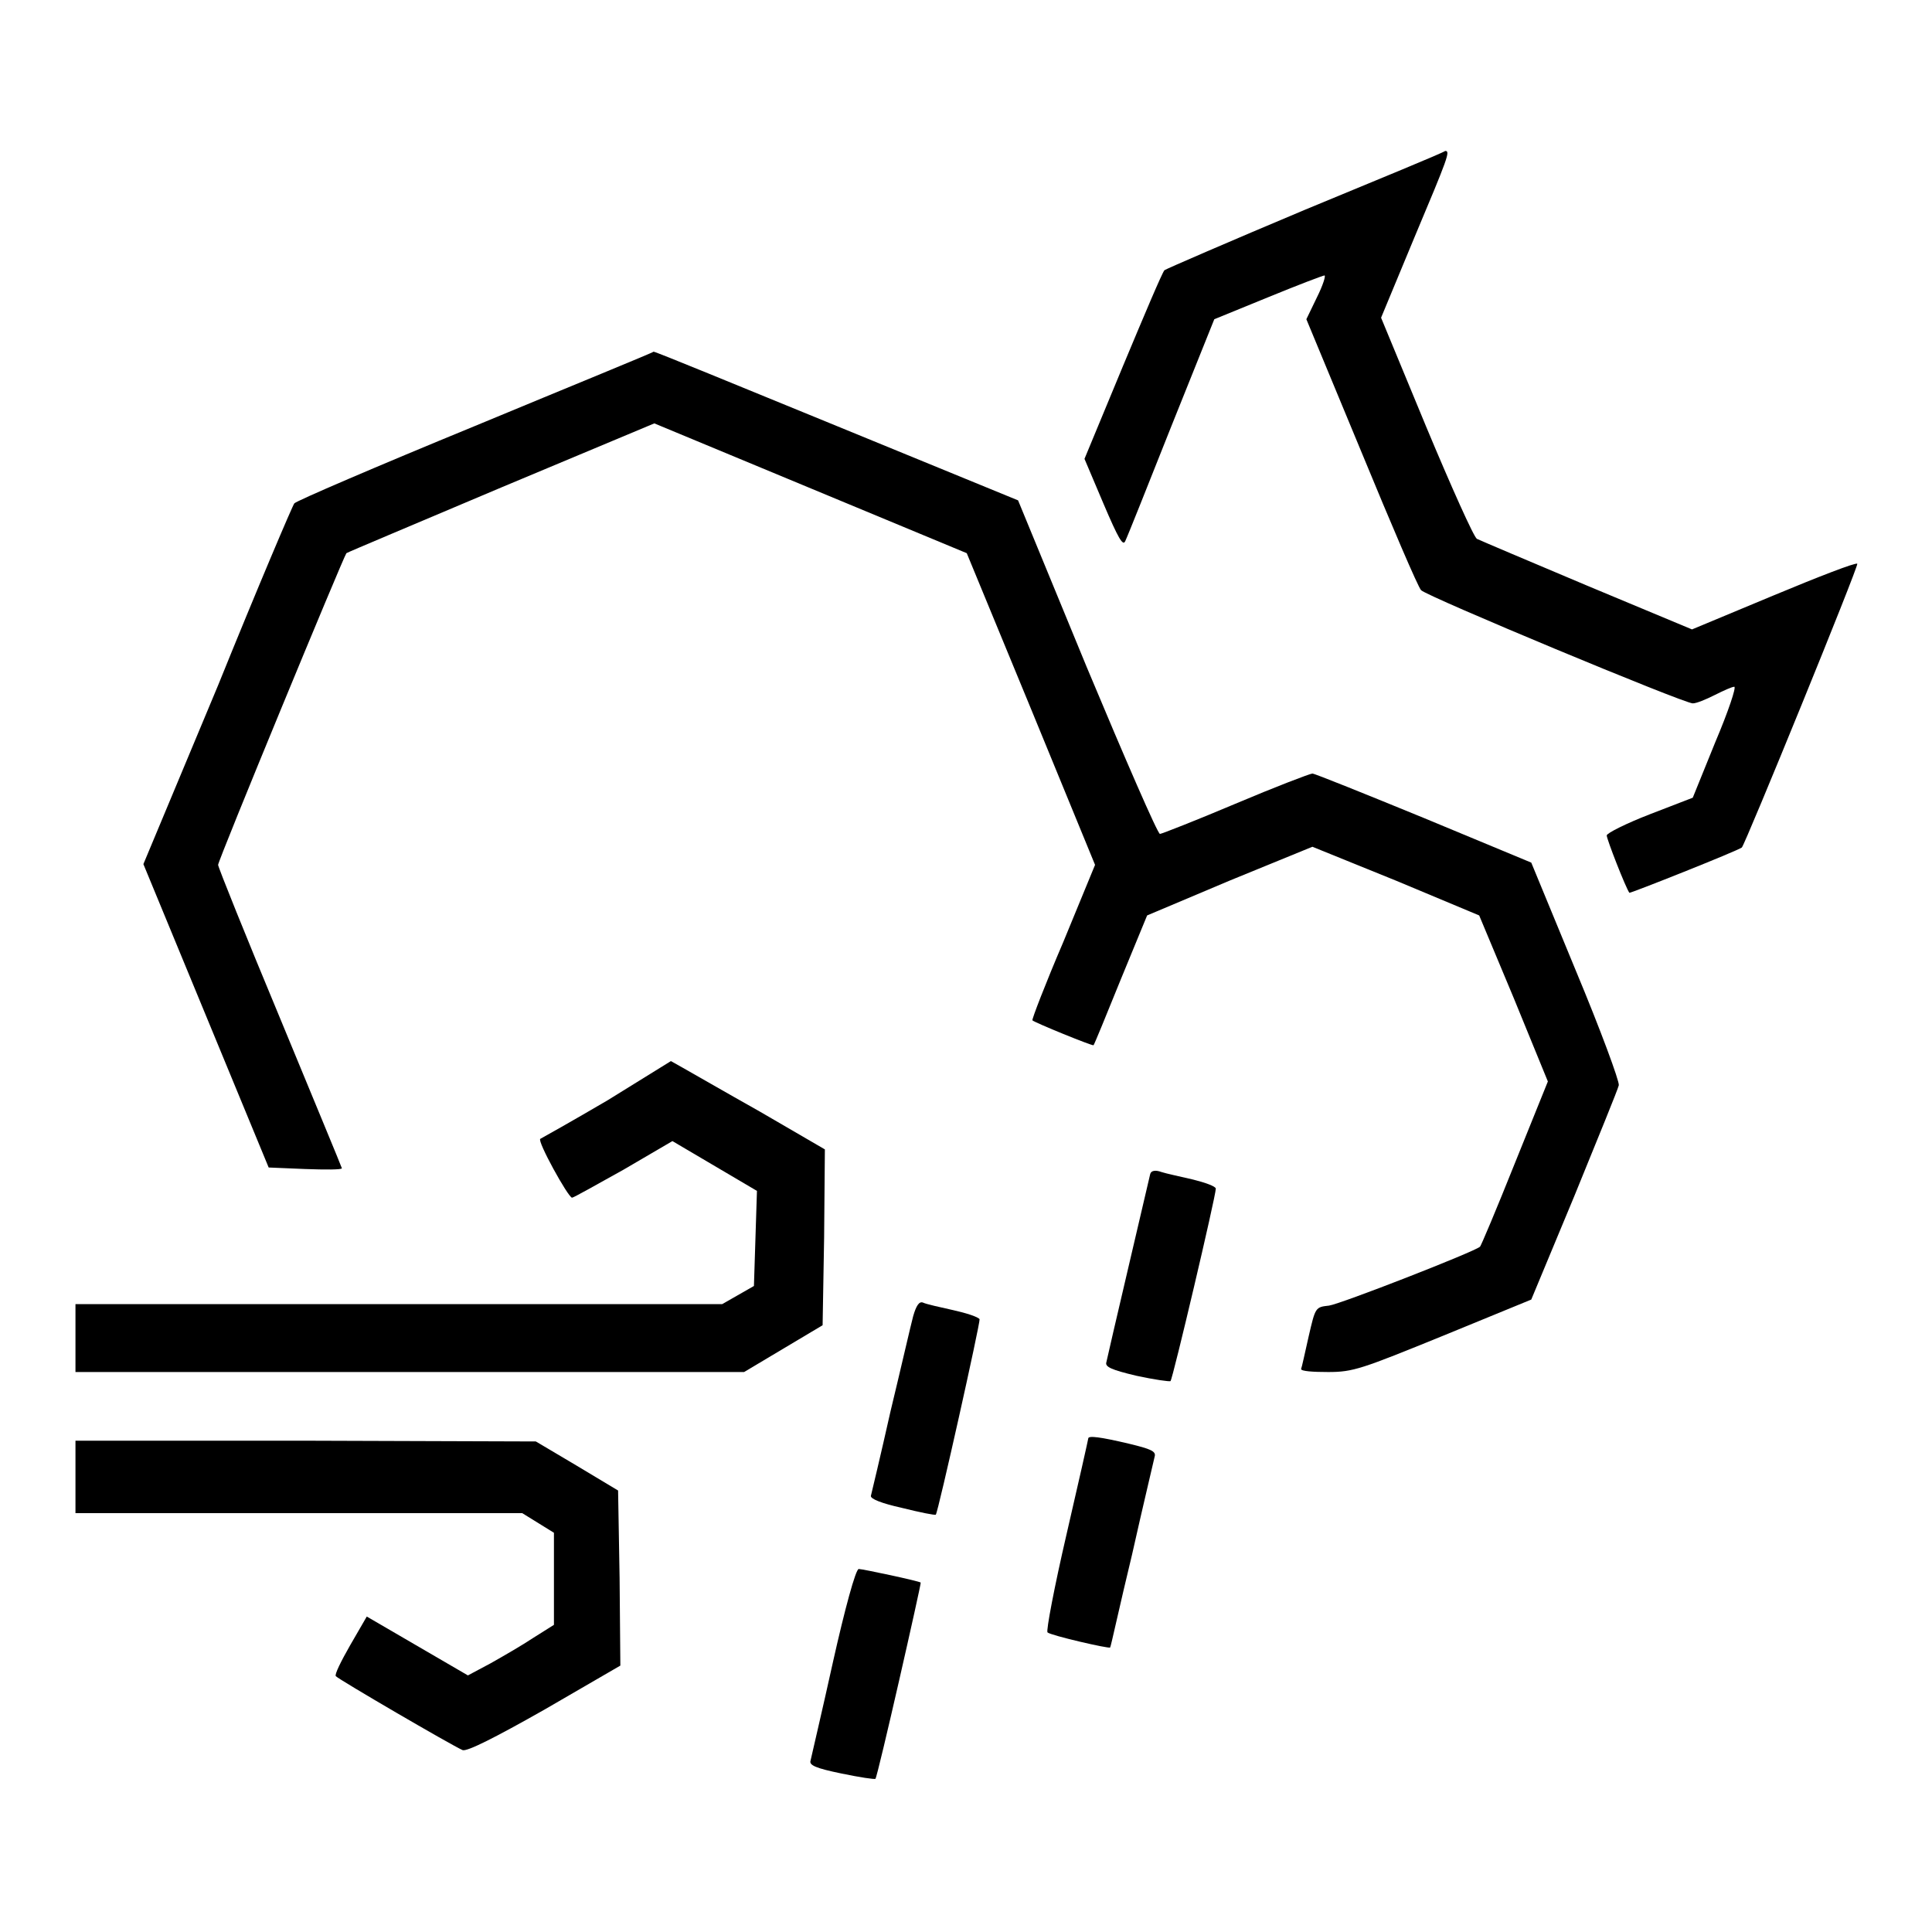 <?xml version="1.0" encoding="utf-8"?>
<!-- Svg Vector Icons : http://www.onlinewebfonts.com/icon -->
<!DOCTYPE svg PUBLIC "-//W3C//DTD SVG 1.1//EN" "http://www.w3.org/Graphics/SVG/1.1/DTD/svg11.dtd">
<svg version="1.1" xmlns="http://www.w3.org/2000/svg" xmlns:xlink="http://www.w3.org/1999/xlink" x="0px" y="0px" viewBox="0 0 256 256" enable-background="new 0 0 256 256" xml:space="preserve">
<g><g><g><path fill="#000000" d="M172.9,27.8c-10,4.2-18.3,7.8-18.6,8c-0.3,0.3-2.7,6-5.5,12.7l-5.1,12.3l2.5,5.9c2,4.7,2.6,5.7,2.9,5c0.3-0.6,3-7.4,6.1-15.2l5.7-14.2l7.1-2.9c3.9-1.6,7.3-2.9,7.5-2.9c0.2,0-0.2,1.3-1,2.9l-1.4,2.9l7.3,17.6c4,9.7,7.5,17.9,7.9,18.3c0.7,0.8,34.8,15,36,15c0.5,0,1.7-0.5,2.9-1.1c1.2-0.6,2.3-1.1,2.6-1.1c0.3,0-0.8,3.3-2.5,7.3l-3,7.4l-5.7,2.2c-3.1,1.2-5.7,2.5-5.7,2.8c0,0.5,2.5,6.9,3,7.6c0.1,0.1,14.2-5.5,14.9-6c0.4-0.3,15.5-37.3,15.3-37.6c-0.2-0.2-5.1,1.7-11.1,4.2l-10.8,4.5l-13.9-5.8c-7.6-3.2-14.2-6-14.6-6.2c-0.4-0.2-3.4-6.9-6.7-14.8l-6-14.5l4.4-10.6c4.5-10.7,4.8-11.5,4.1-11.5C191.1,20.3,182.8,23.7,172.9,27.8z"/><path fill="#000000" d="M62.8,56.5C49.9,61.8,39.2,66.4,39,66.7c-0.2,0.2-4.8,11-10.1,24.1L19,114.5l8.3,20.1l8.3,20.1l4.8,0.2c2.7,0.1,4.9,0.1,4.9-0.1c0-0.1-3.7-9-8.2-19.9c-4.5-10.8-8.2-20-8.2-20.3c0-0.6,16.6-40.8,17-41.3c0.1-0.1,9.4-4,20.5-8.7l20.3-8.5l20.7,8.6l20.7,8.6l8.5,20.6l8.5,20.7l-4.2,10.2c-2.4,5.6-4.2,10.3-4.1,10.4c0.3,0.3,7.9,3.4,8.1,3.3c0.1-0.1,1.7-4,3.6-8.7l3.5-8.5l10.9-4.6l11-4.5l11.1,4.5l11,4.6l4.6,11l4.5,11l-4.4,10.9c-2.4,6-4.5,11-4.6,11c-0.8,0.7-18.5,7.6-20,7.8c-1.8,0.2-1.8,0.2-2.7,4.1c-0.5,2.2-0.9,4.1-1,4.3c0,0.3,1.6,0.4,3.6,0.4c3.3,0,4.4-0.4,15.2-4.8l11.7-4.8l5.7-13.7c3.1-7.6,5.8-14.2,5.9-14.7c0.1-0.5-2.4-7.3-5.7-15.2l-5.9-14.3l-14.2-5.9c-7.8-3.2-14.5-5.9-14.8-5.9s-5,1.8-10.2,4c-5.2,2.2-9.8,4-10,4c-0.3,0-4.6-9.9-9.7-22.1l-9.1-22.1l-23.9-9.8c-13.2-5.4-24.1-9.9-24.4-9.9C86.6,46.7,75.8,51.1,62.8,56.5z"/><path fill="#000000" d="M80.5,145.8c-4.6,2.7-8.7,5-8.9,5.1c-0.5,0.2,3.7,7.8,4.2,7.8c0.2,0,3.2-1.7,6.8-3.7l6.5-3.8l5.6,3.3l5.6,3.3l-0.2,6.3l-0.2,6.3l-2.1,1.2l-2.1,1.2H53H10v4.5v4.5h44.3h44.3l5.2-3.1l5.2-3.1l0.2-11.6l0.1-11.7l-8.6-5c-4.8-2.7-9.3-5.3-10.2-5.8l-1.6-0.9L80.5,145.8z"/><path fill="#000000" d="M152.4,155.6c-0.1,0.4-1.4,6-2.9,12.4c-1.5,6.4-2.8,12-2.9,12.5c-0.2,0.6,0.6,1,4,1.8c2.3,0.5,4.4,0.8,4.5,0.7c0.3-0.3,6-24.5,6-25.5c0-0.3-1.4-0.8-3-1.2c-1.7-0.4-3.6-0.8-4.2-1C153.1,155,152.5,155.1,152.4,155.6z"/><path fill="#000000" d="M121,174.4c-0.3,1.1-1.6,6.8-3,12.6c-1.3,5.8-2.5,10.8-2.6,11.2c-0.1,0.4,1.4,1,4.1,1.6c2.4,0.6,4.4,1,4.5,0.9c0.3-0.3,5.9-25.4,5.8-25.9c-0.2-0.3-1.7-0.8-3.5-1.2c-1.8-0.4-3.6-0.8-4-1C121.8,172.4,121.4,173,121,174.4z"/><path fill="#000000" d="M144.2,190.6c0,0.1-1.3,5.9-2.9,12.8c-1.6,6.9-2.7,12.7-2.5,12.9c0.4,0.4,8.2,2.2,8.3,2c0.1-0.1,1.3-5.7,2.9-12.3c1.5-6.7,2.9-12.5,3-13c0.2-0.7-0.5-1-3.4-1.7C145.8,190.4,144.2,190.2,144.2,190.6z"/><path fill="#000000" d="M10,195.7v4.8h29.6h29.6l2.1,1.3l2.1,1.3v6.1v6.1l-2.7,1.7c-1.5,1-4.1,2.5-5.7,3.4L62,222l-6.7-3.9l-6.7-3.9l-2.2,3.8c-1.2,2.1-2.1,3.9-1.9,4.1c0.3,0.4,15.4,9.2,16.8,9.8c0.6,0.2,4.2-1.6,10.9-5.4l10-5.8l-0.1-11.6l-0.2-11.6l-5.5-3.3L71,191l-30.5-0.1H10V195.7z"/><path fill="#000000" d="M110.4,220.1c-1.5,6.8-2.9,12.7-3,13.2c-0.2,0.6,0.7,1,4.1,1.7c2.4,0.5,4.4,0.8,4.5,0.7c0.3-0.3,6.1-25.9,6-26c-0.2-0.2-7.7-1.8-8.2-1.8C113.4,207.8,111.9,213.4,110.4,220.1z"/></g></g></g>
</svg>